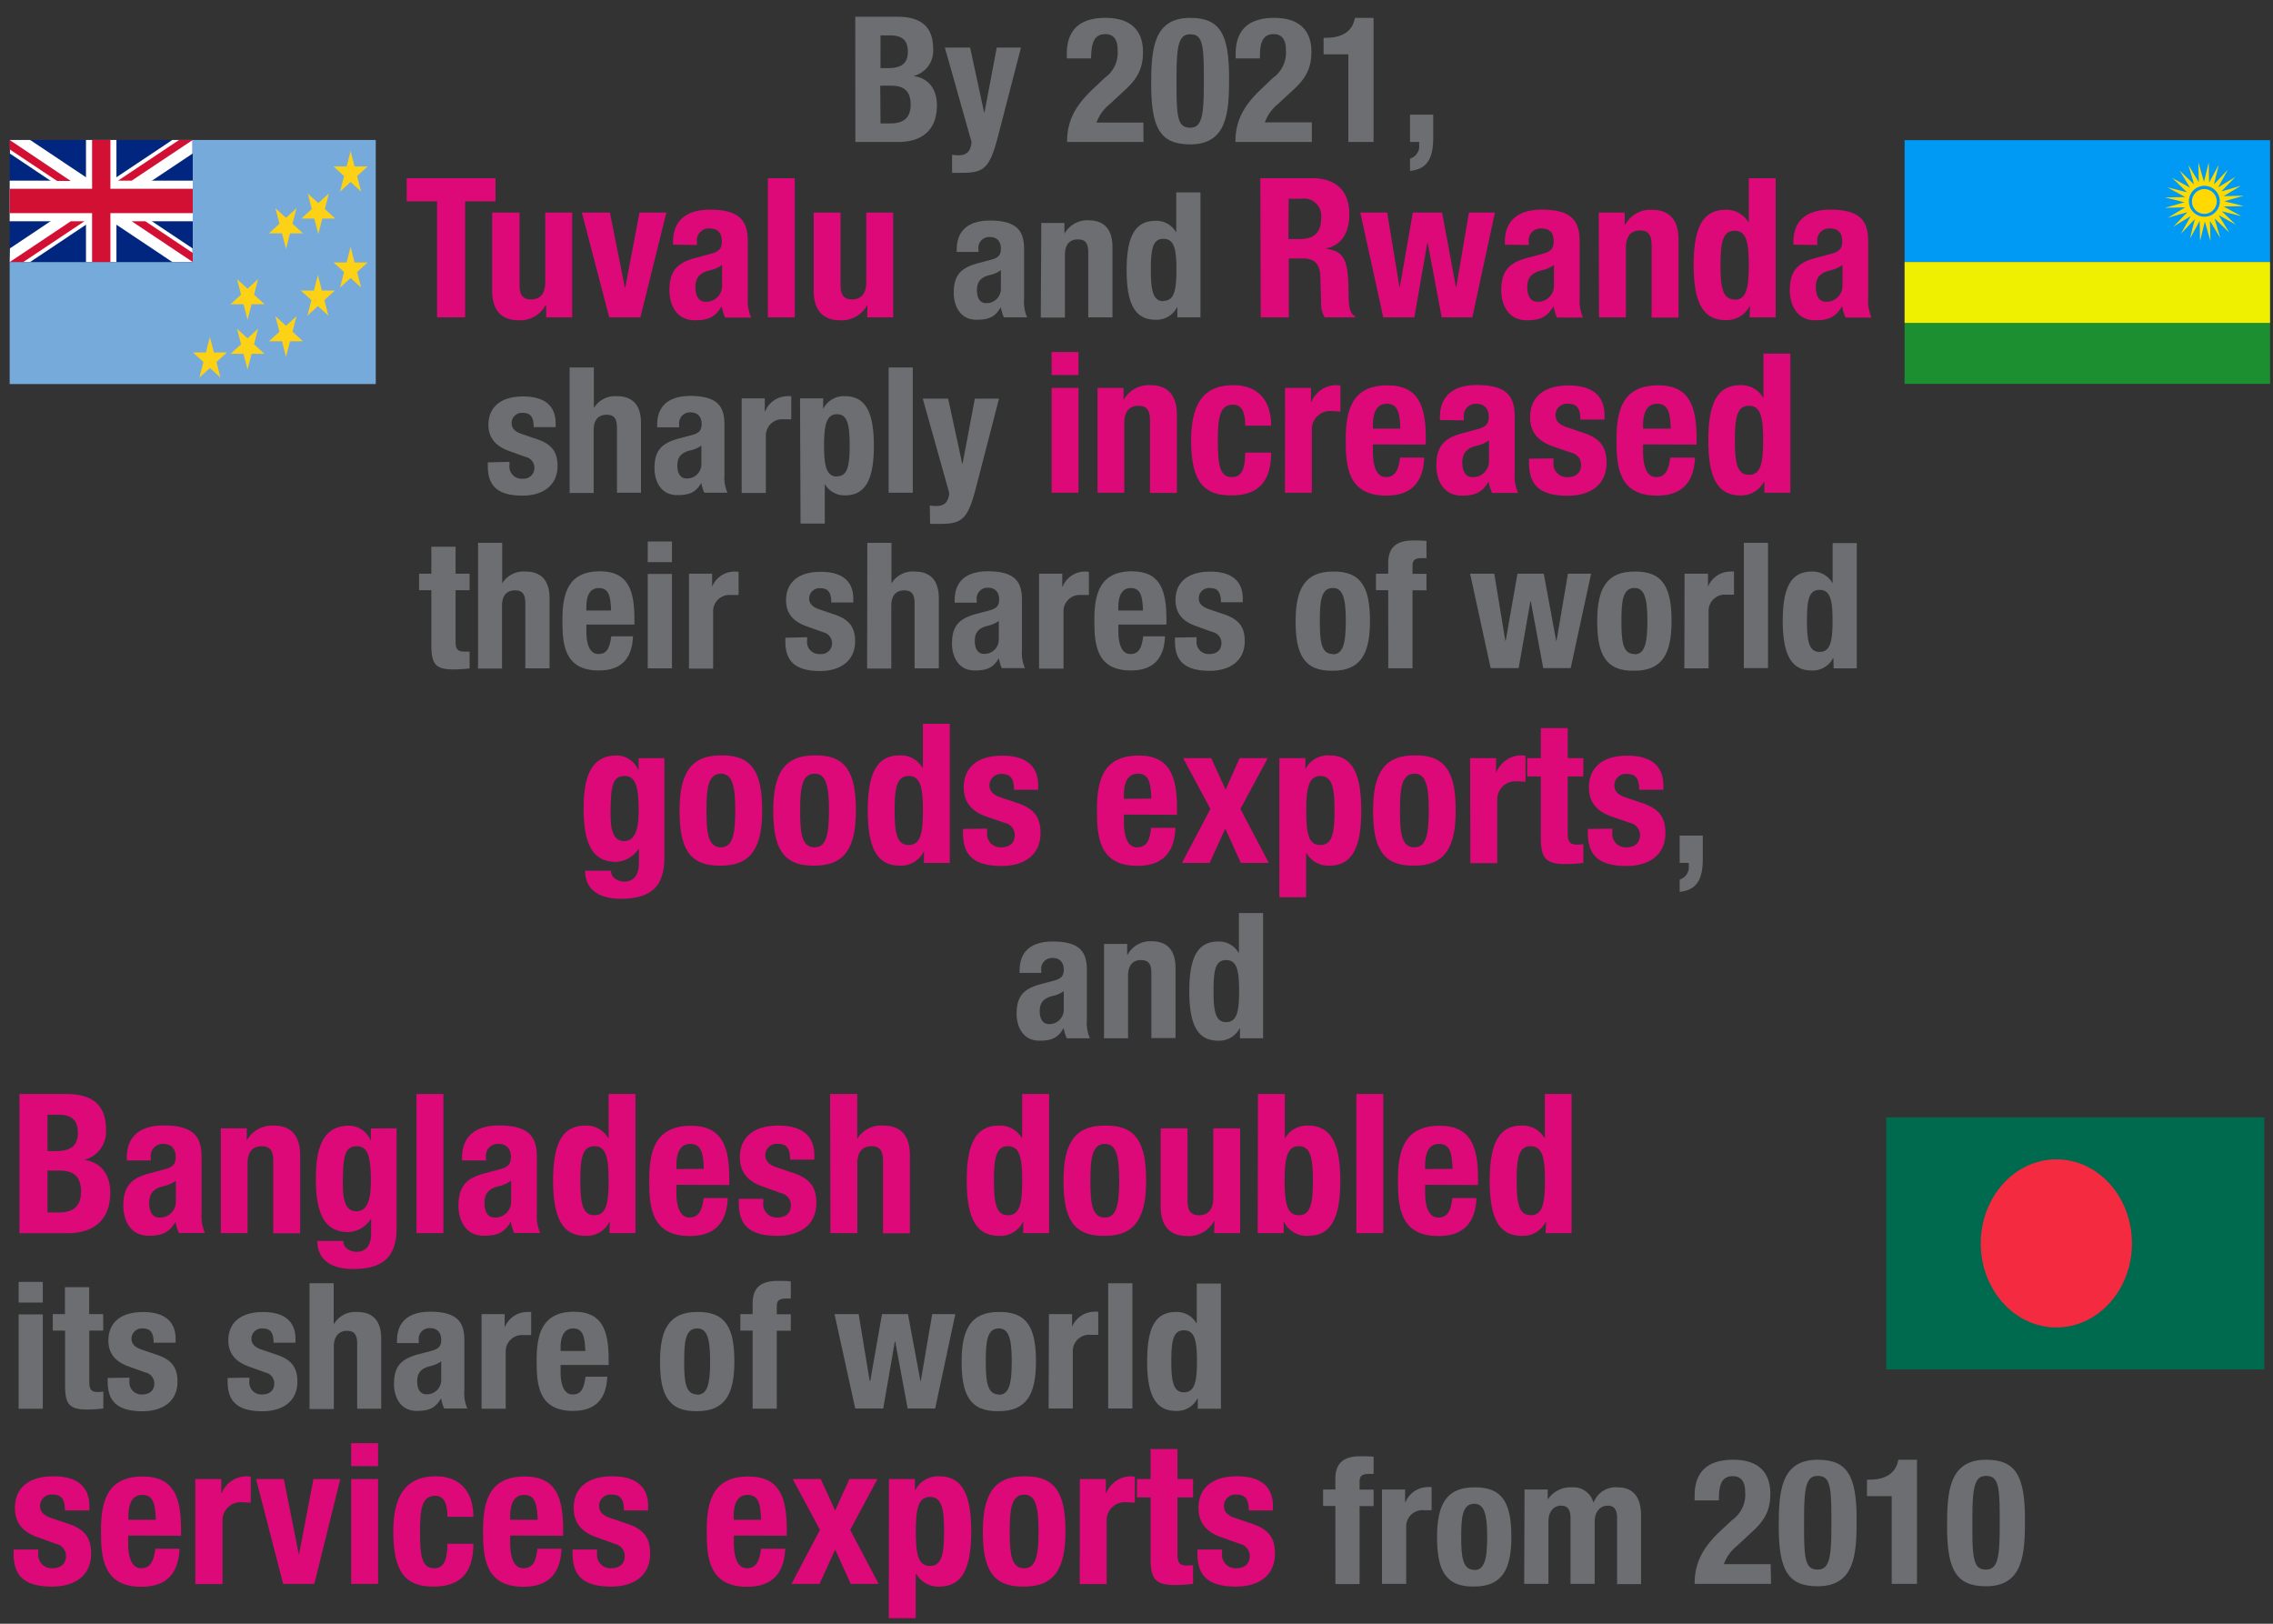 <?xml version="1.0" encoding="UTF-8"?> <svg xmlns="http://www.w3.org/2000/svg" id="Layer_1" data-name="Layer 1" viewBox="0 0 350 250"><rect x="0" y="0" width="350" height="250" fill="#333333" stroke="none"/><defs><style>.cls-1{fill:#6d6e71;}.cls-2{fill:#dd0979;}.cls-3{fill:#75aadb;}.cls-10,.cls-11,.cls-12,.cls-13,.cls-3,.cls-4,.cls-6,.cls-7,.cls-8,.cls-9{fill-rule:evenodd;}.cls-4{fill:#fcd116;}.cls-5{fill:#00267f;}.cls-6{fill:#fff;}.cls-7{fill:#d21034;}.cls-8{fill:#009af4;}.cls-9{fill:#1c8f31;}.cls-10{fill:#efef00;}.cls-11{fill:#ffda00;}.cls-12{fill:#0098f6;}.cls-13{fill:#ffd900;}.cls-14{fill:#006a4e;}.cls-15{fill:#f42a41;}</style></defs><path class="cls-1" d="M131.69,2.58h6.51c3.19,0,5.48,1.19,5.48,4.89a4,4,0,0,1-2.92,4.21v.05c2.14.3,3.51,1.92,3.51,4.49,0,3-1.48,5.64-6,5.64h-6.56Zm3.89,7.91h1.11c2.13,0,3.1-.73,3.1-2.53s-.89-2.51-2.8-2.51h-1.41Zm0,8.51h1.51c1.87,0,3.13-.68,3.13-2.92s-1.26-2.89-3-2.89h-1.68Z"></path><path class="cls-1" d="M146.6,23.83a6.35,6.35,0,0,0,1,.08c1.38,0,1.89-.76,2-2.05L145.49,7.33h3.89l2.16,10h.05l1.89-10h3.73L153.7,20.89c-1.3,5-2.13,5.72-5.59,5.72H146.6Z"></path><path class="cls-1" d="M176.08,21.86H164.31c0-3.4,1.38-5.75,4.21-8.37L170.09,12a4.77,4.77,0,0,0,2-4.37c0-1.59-.67-2.38-1.89-2.38C168.25,5.28,168.06,7,168,9h-3.73V8.28c0-3.54,1.86-5.53,5.94-5.53C174.08,2.75,176,4.66,176,8c0,2.48-.78,4.1-3,6.07l-2.16,2a6.42,6.42,0,0,0-2,2.8h7.21Z"></path><path class="cls-1" d="M183.26,2.75c4.62,0,6,2.51,6,9.28,0,5.32-.3,10.2-6,10.2-4.61,0-6-2.51-6-9.28C177.27,7.66,177.57,2.75,183.26,2.75Zm-2.1,11c0,4.8.43,5.91,2.1,5.91s2.11-1.51,2.11-6.43V11.19c0-4.8-.43-5.91-2.11-5.91s-2.1,1.51-2.1,6.43Z"></path><path class="cls-1" d="M202,21.86H190.23c0-3.4,1.38-5.75,4.21-8.37L196,12a4.77,4.77,0,0,0,2-4.37c0-1.59-.67-2.38-1.88-2.38C194.17,5.28,194,7,194,9h-3.73V8.28c0-3.54,1.86-5.53,5.94-5.53,3.83,0,5.72,1.91,5.72,5.21,0,2.48-.78,4.1-3,6.07l-2.16,2a6.42,6.42,0,0,0-2,2.8H202Z"></path><path class="cls-1" d="M207.62,21.86V8.36h-3.81V5.82h.35c2.54,0,4.11-1,4.48-3.07h2.86V21.86Z"></path><path class="cls-1" d="M220.69,17.65v3.51c0,2.86-.68,4.88-3.57,5.15V24.42a2,2,0,0,0,1.41-2.13v-.43h-1.41V17.65Z"></path><path class="cls-2" d="M76.3,27.44V31H71.62V48.86H67.3V31H62.62V27.44Z"></path><path class="cls-2" d="M84.1,47H84a4.43,4.43,0,0,1-4.11,2.31c-2.58,0-4.11-1.41-4.11-4.59v-12H80V43.85c0,1.62.54,2.25,1.77,2.25,1.41,0,2.19-.87,2.19-2.67V32.72h4.14V48.86h-4Z"></path><path class="cls-2" d="M98.47,32.72h4.14l-4,16.14h-4.8L89.59,32.72h4.32l2.31,11.55h.06Z"></path><path class="cls-2" d="M103.63,37.67v-.39c0-3.72,2.55-5,5.67-5,4.92,0,5.85,2,5.85,5v8.49a6.59,6.59,0,0,0,.51,3.12h-4a6.78,6.78,0,0,1-.51-1.68h-.06c-1,1.68-2.13,2.1-4.11,2.1-2.88,0-3.9-2.46-3.9-4.62,0-3,1.23-4.26,4.08-5l2.34-.63c1.23-.33,1.65-.81,1.65-1.89,0-1.23-.54-2-1.92-2a1.85,1.85,0,0,0-1.92,2.1v.45Zm7.56,3.12a5.12,5.12,0,0,1-1.77.81c-1.68.36-2.34,1.17-2.34,2.61,0,1.23.45,2.25,1.56,2.25A2.44,2.44,0,0,0,111.19,44Z"></path><path class="cls-2" d="M118.24,27.44h4.14V48.86h-4.14Z"></path><path class="cls-2" d="M133.57,47h-.06a4.43,4.43,0,0,1-4.11,2.31c-2.58,0-4.11-1.41-4.11-4.59v-12h4.14V43.85c0,1.62.54,2.25,1.77,2.25,1.41,0,2.19-.87,2.19-2.67V32.72h4.14V48.86h-4Z"></path><path class="cls-1" d="M147.32,38.79v-.35c0-3.35,2.3-4.48,5.1-4.48,4.43,0,5.27,1.83,5.27,4.45v7.64a5.92,5.92,0,0,0,.46,2.81h-3.57a6.4,6.4,0,0,1-.46-1.51h-.05c-.86,1.51-1.92,1.88-3.7,1.88-2.59,0-3.51-2.21-3.51-4.15,0-2.73,1.11-3.83,3.67-4.54l2.11-.56c1.11-.3,1.48-.73,1.48-1.7s-.48-1.79-1.72-1.79a1.66,1.66,0,0,0-1.73,1.89v.41Zm6.8,2.81a4.53,4.53,0,0,1-1.59.72c-1.51.33-2.1,1.06-2.1,2.35,0,1.11.4,2,1.4,2a2.2,2.2,0,0,0,2.29-2.24Z"></path><path class="cls-1" d="M160.34,34.33h3.56V36h0a4,4,0,0,1,3.7-2.08c2.32,0,3.7,1.27,3.7,4.13V48.86h-3.73v-10c0-1.46-.48-2-1.59-2-1.27,0-2,.78-2,2.4v9.64h-3.72Z"></path><path class="cls-1" d="M181.29,47.32h-.06a3.51,3.51,0,0,1-3.29,1.91c-3.05,0-4.46-2.24-4.46-7.63S174.89,34,177.94,34a3.48,3.48,0,0,1,3.13,1.72h.05v-6.1h3.73V48.86h-3.56Zm-2.14-1c1.65,0,2-1.62,2-4.77s-.32-4.78-2-4.78-1.94,1.62-1.94,4.78S177.53,46.37,179.15,46.37Z"></path><path class="cls-2" d="M194.07,27.44h8c3.54,0,5.7,1.86,5.7,5.52,0,2.85-1.14,4.77-3.57,5.28v.06c2.94.39,3.39,2,3.45,6.54,0,2.25.15,3.42,1,3.84v.18h-4.68a4.17,4.17,0,0,1-.54-2.25l-.12-4.11c-.06-1.68-.81-2.7-2.55-2.7h-2.31v9.06h-4.32Zm4.32,9.36h1.8c2.07,0,3.24-.9,3.24-3.21a2.66,2.66,0,0,0-3-3h-2Z"></path><path class="cls-2" d="M209.46,32.72h4.14l1.89,11.46h.06l2-11.46h4.5l2.13,11.46h.06l1.95-11.46h4l-3.48,16.14H222L219.84,37.4h-.06l-2,11.46H213Z"></path><path class="cls-2" d="M231.72,37.67v-.39c0-3.72,2.55-5,5.67-5,4.92,0,5.85,2,5.85,5v8.49a6.59,6.59,0,0,0,.51,3.12h-4a6.78,6.78,0,0,1-.51-1.68h-.06c-1,1.68-2.13,2.1-4.11,2.1-2.88,0-3.9-2.46-3.9-4.62,0-3,1.23-4.26,4.08-5l2.34-.63c1.23-.33,1.65-.81,1.65-1.89,0-1.23-.54-2-1.92-2a1.85,1.85,0,0,0-1.92,2.1v.45Zm7.56,3.12a5.12,5.12,0,0,1-1.77.81c-1.68.36-2.34,1.17-2.34,2.61,0,1.23.45,2.25,1.56,2.25A2.44,2.44,0,0,0,239.28,44Z"></path><path class="cls-2" d="M246.18,32.72h4v1.89h.06a4.43,4.43,0,0,1,4.11-2.31c2.58,0,4.11,1.41,4.11,4.59v12h-4.14V37.73c0-1.62-.54-2.25-1.77-2.25-1.41,0-2.19.87-2.19,2.67V48.86h-4.14Z"></path><path class="cls-2" d="M269.46,47.15h-.06a3.91,3.91,0,0,1-3.66,2.13c-3.39,0-4.95-2.49-4.95-8.49s1.56-8.49,4.95-8.49a3.87,3.87,0,0,1,3.48,1.92h.06V27.44h4.14V48.86h-4Zm-2.37-1c1.83,0,2.19-1.8,2.19-5.31s-.36-5.31-2.19-5.31-2.16,1.8-2.16,5.31S265.29,46.1,267.09,46.1Z"></path><path class="cls-2" d="M276.15,37.67v-.39c0-3.72,2.55-5,5.67-5,4.92,0,5.85,2,5.85,5v8.49a6.59,6.59,0,0,0,.51,3.12h-4a6.78,6.78,0,0,1-.51-1.68h-.06c-1,1.68-2.13,2.1-4.11,2.1-2.88,0-3.9-2.46-3.9-4.62,0-3,1.23-4.26,4.08-5l2.34-.63c1.23-.33,1.65-.81,1.65-1.89,0-1.23-.54-2-1.92-2a1.85,1.85,0,0,0-1.92,2.1v.45Zm7.56,3.12a5.12,5.12,0,0,1-1.77.81c-1.68.36-2.34,1.17-2.34,2.61,0,1.23.45,2.25,1.56,2.25A2.44,2.44,0,0,0,283.71,44Z"></path><path class="cls-1" d="M78.45,71.11v.48a1.87,1.87,0,0,0,2,2.11A1.66,1.66,0,0,0,82.29,72a1.72,1.72,0,0,0-1.35-1.65l-2.62-.94c-2-.73-3.11-2-3.11-4,0-2.4,1.52-4.37,5.35-4.37,3.37,0,5,1.51,5,4.13v.59H82.18c0-1.46-.43-2.19-1.65-2.19a1.58,1.58,0,0,0-1.75,1.57c0,.7.37,1.3,1.62,1.7l2.24.76c2.34.78,3.21,2,3.21,4.15,0,3-2.27,4.56-5.4,4.56-4.18,0-5.34-1.83-5.34-4.61v-.51Z"></path><path class="cls-1" d="M87.71,56.58h3.73v6.24h0A3.84,3.84,0,0,1,95,61c2.32,0,3.7,1.27,3.7,4.13V75.86H95v-10c0-1.46-.48-2-1.59-2-1.27,0-2,.78-2,2.4v9.64H87.71Z"></path><path class="cls-1" d="M101.19,65.79v-.35c0-3.35,2.29-4.48,5.1-4.48,4.43,0,5.26,1.83,5.26,4.45v7.64a5.92,5.92,0,0,0,.46,2.81h-3.56a6.4,6.4,0,0,1-.46-1.51h0c-.87,1.51-1.92,1.88-3.7,1.88-2.59,0-3.51-2.21-3.51-4.15,0-2.73,1.1-3.83,3.67-4.54l2.1-.56c1.11-.3,1.49-.73,1.49-1.7s-.49-1.79-1.73-1.79a1.67,1.67,0,0,0-1.73,1.89v.41ZM108,68.6a4.53,4.53,0,0,1-1.59.72c-1.51.33-2.11,1.06-2.11,2.35,0,1.11.41,2,1.41,2A2.2,2.2,0,0,0,108,71.46Z"></path><path class="cls-1" d="M114.2,61.33h3.56v2h.06A3.74,3.74,0,0,1,121.17,61a5.16,5.16,0,0,1,.67,0v3.56c-.38,0-.78,0-1.16,0a2.51,2.51,0,0,0-2.75,2.62v8.72H114.2Z"></path><path class="cls-1" d="M123.19,61.33h3.56v1.54h.06A3.51,3.51,0,0,1,130.1,61c3.05,0,4.46,2.24,4.46,7.64s-1.41,7.63-4.46,7.63A3.48,3.48,0,0,1,127,74.51h0v6.1h-3.73Zm5.7,12c1.62,0,1.94-1.62,1.94-4.77s-.32-4.78-1.94-4.78-2,1.62-2,4.78S127.24,73.37,128.89,73.37Z"></path><path class="cls-1" d="M136.83,56.58h3.72V75.86h-3.72Z"></path><path class="cls-1" d="M143.17,77.83a6.45,6.45,0,0,0,1,.08c1.38,0,1.89-.76,2-2l-4.08-14.53H146l2.16,10h.06l1.89-10h3.72l-3.51,13.56c-1.29,5-2.13,5.72-5.59,5.72h-1.51Z"></path><path class="cls-2" d="M161.93,54.2h4.14v3.54h-4.14Zm0,5.52h4.14V75.86h-4.14Z"></path><path class="cls-2" d="M169,59.72h4v1.89H173a4.43,4.43,0,0,1,4.11-2.31c2.58,0,4.11,1.41,4.11,4.59v12h-4.14V64.73c0-1.62-.54-2.25-1.77-2.25-1.41,0-2.19.87-2.19,2.67V75.86H169Z"></path><path class="cls-2" d="M191.75,65.54c0-1.56-.3-3.24-1.86-3.24-2,0-2.37,1.8-2.37,5.52,0,4,.36,5.64,2.22,5.64,1.38,0,2-1.17,2-3.78h4c0,4.23-1.77,6.6-6.15,6.6-4.14,0-6.18-2-6.18-8.49,0-6.63,2.73-8.49,6.54-8.49s5.79,2.43,5.79,6.24Z"></path><path class="cls-2" d="M197.87,59.72h4v2.16h.06a4.17,4.17,0,0,1,3.72-2.58,6.32,6.32,0,0,1,.75.06v4c-.42,0-.87-.06-1.29-.06A2.79,2.79,0,0,0,202,66.17v9.69h-4.14Z"></path><path class="cls-2" d="M211.4,68.42v1.29c0,1.89.51,3.75,2,3.75,1.38,0,1.95-1,2.19-3h3.72c-.15,3.75-1.95,5.85-5.85,5.85-6,0-6.24-4.62-6.24-8.64,0-4.32.84-8.34,6.42-8.34,4.83,0,5.91,3.24,5.91,8.19v.93ZM215.63,66c-.09-2.46-.39-3.84-2.1-3.84s-2.13,1.71-2.13,3.21V66Z"></path><path class="cls-2" d="M221.72,64.67v-.39c0-3.72,2.55-5,5.67-5,4.92,0,5.85,2,5.85,5v8.49a6.59,6.59,0,0,0,.51,3.12h-4a6.78,6.78,0,0,1-.51-1.68h-.06c-1,1.68-2.13,2.1-4.11,2.1-2.88,0-3.9-2.46-3.9-4.62,0-3,1.23-4.26,4.08-5l2.34-.63c1.23-.33,1.65-.81,1.65-1.89s-.54-2-1.92-2a1.85,1.85,0,0,0-1.92,2.1v.45Zm7.56,3.12a5.12,5.12,0,0,1-1.77.81c-1.68.36-2.34,1.17-2.34,2.61,0,1.23.45,2.25,1.56,2.25A2.44,2.44,0,0,0,229.28,71Z"></path><path class="cls-2" d="M239.21,70.58v.54a2.07,2.07,0,0,0,2.16,2.34c1.26,0,2.1-.63,2.1-1.92a1.9,1.9,0,0,0-1.5-1.83l-2.91-1c-2.28-.81-3.45-2.22-3.45-4.5,0-2.67,1.68-4.86,5.94-4.86,3.75,0,5.52,1.68,5.52,4.59v.66h-3.72c0-1.62-.48-2.43-1.83-2.43a1.76,1.76,0,0,0-2,1.74c0,.78.42,1.44,1.8,1.89l2.49.84c2.61.87,3.57,2.19,3.57,4.62,0,3.39-2.52,5.07-6,5.07-4.65,0-5.94-2-5.94-5.13v-.57Z"></path><path class="cls-2" d="M253,68.42v1.29c0,1.89.51,3.75,2,3.75,1.38,0,1.95-1,2.19-3H261c-.15,3.75-1.95,5.85-5.85,5.85-6,0-6.24-4.62-6.24-8.64,0-4.32.84-8.34,6.42-8.34,4.83,0,5.91,3.24,5.91,8.19v.93ZM257.27,66c-.09-2.46-.39-3.84-2.1-3.84S253,63.83,253,65.33V66Z"></path><path class="cls-2" d="M271.67,74.15h-.06A3.91,3.91,0,0,1,268,76.28c-3.39,0-4.95-2.49-4.95-8.49s1.56-8.49,4.95-8.49a3.87,3.87,0,0,1,3.48,1.92h.06V54.44h4.14V75.86h-4ZM269.3,73.1c1.83,0,2.19-1.8,2.19-5.31s-.36-5.31-2.19-5.31-2.16,1.8-2.16,5.31S267.5,73.1,269.3,73.1Z"></path><path class="cls-1" d="M66.42,84.18h3.73v4.15h2.16v2.54H70.15v7.86c0,1.13.24,1.59,1.32,1.59.3,0,.6,0,.84,0v2.59a23.8,23.8,0,0,1-2.43.16c-2.92,0-3.46-.89-3.46-3.83V90.87H64.53V88.33h1.89Z"></path><path class="cls-1" d="M73.61,83.58h3.72v6.24h0A3.85,3.85,0,0,1,80.92,88c2.32,0,3.7,1.27,3.7,4.13v10.77H80.89v-10c0-1.46-.48-2-1.59-2-1.27,0-2,.78-2,2.4v9.64H73.61Z"></path><path class="cls-1" d="M90.29,96.16v1.16c0,1.7.46,3.38,1.84,3.38s1.75-1,2-2.73h3.34c-.13,3.38-1.75,5.26-5.26,5.26-5.4,0-5.61-4.15-5.61-7.77,0-3.89.75-7.5,5.77-7.5,4.35,0,5.32,2.91,5.32,7.37v.83ZM94.1,94c-.08-2.21-.35-3.46-1.89-3.46S90.29,92,90.29,93.38V94Z"></path><path class="cls-1" d="M99.74,83.37h3.73v3.18H99.74Zm0,5h3.73v14.53H99.74Z"></path><path class="cls-1" d="M106.09,88.33h3.56v2h0A3.75,3.75,0,0,1,113.05,88a5.19,5.19,0,0,1,.68.05v3.56c-.38,0-.79,0-1.17,0a2.51,2.51,0,0,0-2.75,2.62v8.72h-3.72Z"></path><path class="cls-1" d="M124.28,98.11v.48a1.87,1.87,0,0,0,2,2.11A1.66,1.66,0,0,0,128.12,99a1.72,1.72,0,0,0-1.35-1.65l-2.62-.94c-2.05-.73-3.11-2-3.11-4,0-2.4,1.52-4.37,5.35-4.37,3.37,0,5,1.51,5,4.13v.59H128c0-1.46-.43-2.19-1.65-2.19a1.58,1.58,0,0,0-1.75,1.57c0,.7.38,1.3,1.62,1.7l2.24.76c2.35.78,3.21,2,3.21,4.15,0,3-2.27,4.56-5.4,4.56-4.18,0-5.34-1.83-5.34-4.61v-.51Z"></path><path class="cls-1" d="M133.55,83.58h3.72v6.24h0A3.84,3.84,0,0,1,140.86,88c2.32,0,3.7,1.27,3.7,4.13v10.77h-3.73v-10c0-1.46-.48-2-1.59-2-1.27,0-2,.78-2,2.4v9.64h-3.72Z"></path><path class="cls-1" d="M147,92.79v-.35c0-3.35,2.29-4.48,5.1-4.48,4.43,0,5.26,1.83,5.26,4.45v7.64a5.92,5.92,0,0,0,.46,2.81h-3.56a6.4,6.4,0,0,1-.46-1.51h0c-.87,1.51-1.92,1.88-3.7,1.88-2.59,0-3.51-2.21-3.51-4.15,0-2.73,1.11-3.83,3.67-4.54l2.11-.56c1.1-.3,1.48-.73,1.48-1.7s-.49-1.79-1.73-1.79a1.66,1.66,0,0,0-1.72,1.89v.41Zm6.8,2.81a4.53,4.53,0,0,1-1.59.72c-1.51.33-2.11,1.06-2.11,2.35,0,1.11.41,2,1.41,2a2.2,2.2,0,0,0,2.29-2.24Z"></path><path class="cls-1" d="M160,88.33h3.57v2h.05A3.74,3.74,0,0,1,167,88a5,5,0,0,1,.67.05v3.56c-.38,0-.78,0-1.16,0a2.51,2.51,0,0,0-2.75,2.62v8.72H160Z"></path><path class="cls-1" d="M172.21,96.16v1.16c0,1.7.46,3.38,1.83,3.38s1.76-1,2-2.73h3.35c-.13,3.38-1.75,5.26-5.26,5.26-5.4,0-5.62-4.15-5.62-7.77,0-3.89.76-7.5,5.78-7.5,4.35,0,5.32,2.91,5.32,7.37v.83ZM176,94c-.08-2.21-.35-3.46-1.89-3.46s-1.91,1.54-1.91,2.89V94Z"></path><path class="cls-1" d="M184.25,98.11v.48a1.86,1.86,0,0,0,1.94,2.11c1.14,0,1.89-.57,1.89-1.73a1.72,1.72,0,0,0-1.35-1.65l-2.61-.94c-2.06-.73-3.11-2-3.11-4,0-2.4,1.51-4.37,5.35-4.37,3.37,0,5,1.51,5,4.13v.59H188c0-1.46-.44-2.19-1.65-2.19a1.59,1.59,0,0,0-1.76,1.57c0,.7.38,1.3,1.62,1.7l2.24.76c2.35.78,3.22,2,3.22,4.15,0,3-2.27,4.56-5.4,4.56-4.19,0-5.35-1.83-5.35-4.61v-.51Z"></path><path class="cls-1" d="M205.23,88c4.48-.08,5.72,2.59,5.72,7.64s-1.46,7.63-5.72,7.63c-4.48.09-5.73-2.59-5.73-7.63S201,88,205.23,88Zm0,12.74c1.51,0,2-1.49,2-5.1s-.48-5.11-2-5.11c-1.84,0-2,2.14-2,5.11S203.39,100.7,205.23,100.7Z"></path><path class="cls-1" d="M213.76,90.87h-1.89V88.33h1.89V86.69c0-2.62,1.49-3.48,3.89-3.48.67,0,1.32,0,2,.08v2.64c-.24,0-.48,0-.72,0-1.06,0-1.43.32-1.43,1.16v1.26h2.15v2.54h-2.15v12h-3.73Z"></path><path class="cls-1" d="M226.37,88.33h3.72l1.7,10.32h.06l1.81-10.32h4.05l1.91,10.32h.06l1.75-10.32H245l-3.14,14.53h-4.23l-1.92-10.31h-.05l-1.81,10.31h-4.32Z"></path><path class="cls-1" d="M251.67,88c4.48-.08,5.72,2.59,5.72,7.64s-1.46,7.63-5.72,7.63c-4.48.09-5.73-2.59-5.73-7.63S247.4,88,251.67,88Zm0,12.74c1.51,0,2-1.49,2-5.1s-.48-5.11-2-5.11c-1.84,0-2,2.14-2,5.11S249.83,100.7,251.67,100.7Z"></path><path class="cls-1" d="M259.39,88.33H263v2H263A3.74,3.74,0,0,1,266.35,88,5.19,5.19,0,0,1,267,88v3.56c-.38,0-.78,0-1.16,0a2.51,2.51,0,0,0-2.75,2.62v8.72h-3.73Z"></path><path class="cls-1" d="M268.52,83.58h3.72v19.28h-3.72Z"></path><path class="cls-1" d="M282.31,101.32h-.05a3.52,3.52,0,0,1-3.3,1.91c-3,0-4.45-2.24-4.45-7.63S275.91,88,279,88a3.47,3.47,0,0,1,3.13,1.72h.06v-6.1h3.72v19.28h-3.56Zm-2.13-.95c1.65,0,2-1.62,2-4.77s-.32-4.78-2-4.78-1.94,1.62-1.94,4.78S278.56,100.37,280.18,100.37Z"></path><path class="cls-2" d="M102.3,116.72v15.33c0,4.26-1.89,6.33-6.72,6.33-3.51,0-5.49-1.56-5.49-4.32h4a1.44,1.44,0,0,0,.63,1.23,2.44,2.44,0,0,0,1.38.45c1.68,0,2.28-1.26,2.28-2.91V130.7h-.06a4.36,4.36,0,0,1-3.45,2c-3.3,0-5-2.25-5-8.16,0-3.78.57-8.22,5.07-8.22a3.6,3.6,0,0,1,3.33,2.22h.06v-1.8ZM96.09,129.5c1.74,0,2.25-1.89,2.25-4.62,0-3.93-.51-5.4-2.16-5.4-1.83,0-2.16,1.47-2.16,5.82C94,127.52,94.35,129.5,96.09,129.5Z"></path><path class="cls-2" d="M111,116.3c5-.09,6.36,2.88,6.36,8.49s-1.62,8.49-6.36,8.49c-5,.09-6.36-2.88-6.36-8.49S106.29,116.3,111,116.3Zm0,14.16c1.68,0,2.22-1.65,2.22-5.67s-.54-5.67-2.22-5.67c-2,0-2.22,2.37-2.22,5.67S109,130.46,111,130.46Z"></path><path class="cls-2" d="M125.43,116.3c5-.09,6.36,2.88,6.36,8.49s-1.62,8.49-6.36,8.49c-5,.09-6.36-2.88-6.36-8.49S120.69,116.3,125.43,116.3Zm0,14.16c1.68,0,2.22-1.65,2.22-5.67s-.54-5.67-2.22-5.67c-2,0-2.22,2.37-2.22,5.67S123.39,130.46,125.43,130.46Z"></path><path class="cls-2" d="M142.29,131.15h-.06a3.91,3.91,0,0,1-3.66,2.13c-3.39,0-4.95-2.49-4.95-8.49s1.56-8.49,4.95-8.49a3.87,3.87,0,0,1,3.48,1.92h.06v-6.78h4.14v21.42h-4Zm-2.37-1.05c1.83,0,2.19-1.8,2.19-5.31s-.36-5.31-2.19-5.31-2.16,1.8-2.16,5.31S138.12,130.1,139.92,130.1Z"></path><path class="cls-2" d="M152,127.58v.54a2.07,2.07,0,0,0,2.16,2.34c1.26,0,2.1-.63,2.1-1.92a1.9,1.9,0,0,0-1.5-1.83l-2.91-1c-2.28-.81-3.45-2.22-3.45-4.5,0-2.67,1.68-4.86,5.94-4.86,3.75,0,5.52,1.68,5.52,4.59v.66h-3.72c0-1.62-.48-2.43-1.83-2.43a1.76,1.76,0,0,0-1.95,1.74c0,.78.42,1.44,1.8,1.89l2.49.84c2.61.87,3.57,2.19,3.57,4.62,0,3.39-2.52,5.07-6,5.07-4.65,0-5.94-2-5.94-5.13v-.57Z"></path><path class="cls-2" d="M173.06,125.42v1.29c0,1.89.51,3.75,2,3.75s2-1.05,2.19-3H181c-.14,3.75-1.94,5.85-5.85,5.85-6,0-6.24-4.62-6.24-8.64,0-4.32.85-8.34,6.42-8.34,4.83,0,5.91,3.24,5.91,8.19v.93Zm4.23-2.46c-.08-2.46-.38-3.84-2.1-3.84s-2.13,1.71-2.13,3.21V123Z"></path><path class="cls-2" d="M190.88,116.72h4.33L191,124.55l4.38,8.31h-4.31l-2.4-5.28-2.4,5.28H182l4.38-8.31-4.2-7.83h4.32l2.22,4.86Z"></path><path class="cls-2" d="M197,116.72h4v1.71H201a3.91,3.91,0,0,1,3.66-2.13c3.39,0,4.95,2.49,4.95,8.49s-1.56,8.49-4.95,8.49a3.87,3.87,0,0,1-3.48-1.92h-.06v6.78H197Zm6.33,13.38c1.8,0,2.16-1.8,2.16-5.31s-.36-5.31-2.16-5.31-2.19,1.8-2.19,5.31S201.47,130.1,203.3,130.1Z"></path><path class="cls-2" d="M217.79,116.3c5-.09,6.36,2.88,6.36,8.49s-1.62,8.49-6.36,8.49c-5,.09-6.36-2.88-6.36-8.49S213.05,116.3,217.79,116.3Zm0,14.16c1.68,0,2.22-1.65,2.22-5.67s-.54-5.67-2.22-5.67c-2,0-2.22,2.37-2.22,5.67S215.75,130.46,217.79,130.46Z"></path><path class="cls-2" d="M226.37,116.72h4v2.16h.06a4.17,4.17,0,0,1,3.72-2.58,6.32,6.32,0,0,1,.75.06v4c-.42,0-.87-.06-1.29-.06a2.79,2.79,0,0,0-3.06,2.91v9.69h-4.14Z"></path><path class="cls-2" d="M237.26,112.1h4.14v4.62h2.4v2.82h-2.4v8.73c0,1.26.27,1.77,1.47,1.77a8.55,8.55,0,0,0,.93-.06v2.88a26,26,0,0,1-2.7.18c-3.24,0-3.84-1-3.84-4.26v-9.24h-2.1v-2.82h2.1Z"></path><path class="cls-2" d="M248.27,127.58v.54a2.07,2.07,0,0,0,2.16,2.34c1.26,0,2.1-.63,2.1-1.92a1.9,1.9,0,0,0-1.5-1.83l-2.91-1c-2.28-.81-3.45-2.22-3.45-4.5,0-2.67,1.68-4.86,5.94-4.86,3.75,0,5.52,1.68,5.52,4.59v.66h-3.72c0-1.62-.48-2.43-1.83-2.43a1.76,1.76,0,0,0-2,1.74c0,.78.42,1.44,1.8,1.89l2.49.84c2.61.87,3.57,2.19,3.57,4.62,0,3.39-2.52,5.07-6,5.07-4.65,0-5.94-2-5.94-5.13v-.57Z"></path><path class="cls-1" d="M262.2,128.65v3.51c0,2.86-.67,4.88-3.56,5.15v-1.89a2,2,0,0,0,1.4-2.13v-.43h-1.4v-4.21Z"></path><path class="cls-1" d="M157,149.79v-.35c0-3.35,2.29-4.48,5.1-4.48,4.43,0,5.26,1.83,5.26,4.45v7.64a5.92,5.92,0,0,0,.46,2.81h-3.56a5.92,5.92,0,0,1-.46-1.52h-.06c-.86,1.52-1.91,1.89-3.69,1.89-2.59,0-3.51-2.21-3.51-4.15,0-2.73,1.1-3.83,3.67-4.54l2.1-.56c1.11-.3,1.49-.73,1.49-1.7s-.49-1.79-1.73-1.79a1.67,1.67,0,0,0-1.73,1.89v.41Zm6.8,2.81a4.53,4.53,0,0,1-1.59.72c-1.52.33-2.11,1.06-2.11,2.35,0,1.11.41,2,1.4,2a2.2,2.2,0,0,0,2.3-2.24Z"></path><path class="cls-1" d="M170,145.33h3.56V147h.06a4,4,0,0,1,3.7-2.08c2.32,0,3.69,1.27,3.69,4.13v10.77h-3.72v-10c0-1.46-.49-2-1.59-2-1.27,0-2,.78-2,2.4v9.64H170Z"></path><path class="cls-1" d="M190.93,158.32h-.05a3.52,3.52,0,0,1-3.3,1.91c-3.05,0-4.45-2.24-4.45-7.63s1.4-7.64,4.45-7.64a3.47,3.47,0,0,1,3.13,1.72h.06v-6.1h3.72v19.28h-3.56Zm-2.13-.95c1.65,0,2-1.62,2-4.77s-.32-4.78-2-4.78-1.94,1.62-1.94,4.78S187.18,157.37,188.8,157.37Z"></path><path class="cls-2" d="M3,168.44h7.23c3.54,0,6.09,1.32,6.09,5.43a4.47,4.47,0,0,1-3.24,4.68v.06c2.37.33,3.9,2.13,3.9,5,0,3.36-1.65,6.27-6.69,6.27H3Zm4.32,8.79H8.54c2.37,0,3.45-.81,3.45-2.82s-1-2.79-3.12-2.79H7.31Zm0,9.45H9c2.07,0,3.48-.75,3.48-3.24s-1.41-3.21-3.3-3.21H7.31Z"></path><path class="cls-2" d="M19.52,178.67v-.39c0-3.72,2.55-5,5.67-5,4.92,0,5.85,2,5.85,4.95v8.49a6.59,6.59,0,0,0,.51,3.12h-4a6.78,6.78,0,0,1-.51-1.68H27c-1,1.68-2.13,2.1-4.11,2.1-2.88,0-3.9-2.46-3.9-4.62,0-3,1.23-4.26,4.08-5l2.34-.63c1.23-.33,1.65-.81,1.65-1.89s-.54-2-1.92-2a1.85,1.85,0,0,0-1.92,2.1v.45Zm7.56,3.12a5.12,5.12,0,0,1-1.77.81c-1.68.36-2.34,1.17-2.34,2.61,0,1.23.45,2.25,1.56,2.25A2.44,2.44,0,0,0,27.08,185Z"></path><path class="cls-2" d="M34,173.72h4v1.89H38a4.43,4.43,0,0,1,4.11-2.31c2.58,0,4.11,1.41,4.11,4.59v12H42.08V178.73c0-1.62-.54-2.25-1.77-2.25-1.41,0-2.19.87-2.19,2.67v10.71H34Z"></path><path class="cls-2" d="M61.07,173.72v15.33c0,4.26-1.89,6.33-6.72,6.33-3.51,0-5.49-1.56-5.49-4.32h4a1.44,1.44,0,0,0,.63,1.23,2.44,2.44,0,0,0,1.38.45c1.68,0,2.28-1.26,2.28-2.91V187.7h-.06a4.36,4.36,0,0,1-3.45,2c-3.3,0-5-2.25-5-8.16,0-3.78.57-8.22,5.07-8.22a3.6,3.6,0,0,1,3.33,2.22h.06v-1.8ZM54.86,186.5c1.74,0,2.25-1.89,2.25-4.62,0-3.93-.51-5.4-2.16-5.4-1.83,0-2.16,1.47-2.16,5.82C52.79,184.52,53.12,186.5,54.86,186.5Z"></path><path class="cls-2" d="M64.13,168.44h4.14v21.42H64.13Z"></path><path class="cls-2" d="M71.15,178.67v-.39c0-3.72,2.55-5,5.67-5,4.92,0,5.85,2,5.85,4.95v8.49a6.59,6.59,0,0,0,.51,3.12h-4a6.78,6.78,0,0,1-.51-1.68h-.06c-1,1.68-2.13,2.1-4.11,2.1-2.88,0-3.9-2.46-3.9-4.62,0-3,1.23-4.26,4.08-5l2.34-.63c1.23-.33,1.65-.81,1.65-1.89s-.54-2-1.92-2a1.85,1.85,0,0,0-1.92,2.1v.45Zm7.56,3.12a5.12,5.12,0,0,1-1.77.81c-1.68.36-2.34,1.17-2.34,2.61,0,1.23.45,2.25,1.56,2.25A2.44,2.44,0,0,0,78.71,185Z"></path><path class="cls-2" d="M93.89,188.15h-.06a3.91,3.91,0,0,1-3.66,2.13c-3.39,0-5-2.49-5-8.49s1.56-8.49,5-8.49a3.87,3.87,0,0,1,3.48,1.92h.06v-6.78h4.14v21.42h-4Zm-2.37-1.05c1.83,0,2.19-1.8,2.19-5.31s-.36-5.31-2.19-5.31-2.16,1.8-2.16,5.31S89.72,187.1,91.52,187.1Z"></path><path class="cls-2" d="M104.15,182.42v1.29c0,1.89.51,3.75,2,3.75,1.38,0,2-1.05,2.19-3h3.72c-.15,3.75-1.95,5.85-5.85,5.85-6,0-6.24-4.62-6.24-8.64,0-4.32.84-8.34,6.42-8.34,4.83,0,5.91,3.24,5.91,8.19v.93Zm4.23-2.46c-.09-2.46-.39-3.84-2.1-3.84s-2.13,1.71-2.13,3.21V180Z"></path><path class="cls-2" d="M117.53,184.58v.54a2.07,2.07,0,0,0,2.16,2.34c1.26,0,2.1-.63,2.1-1.92a1.9,1.9,0,0,0-1.5-1.83l-2.91-1.05c-2.28-.81-3.45-2.22-3.45-4.5,0-2.67,1.68-4.86,5.94-4.86,3.75,0,5.52,1.68,5.52,4.59v.66h-3.72c0-1.62-.48-2.43-1.83-2.43a1.76,1.76,0,0,0-2,1.74c0,.78.42,1.44,1.8,1.89l2.49.84c2.61.87,3.57,2.19,3.57,4.62,0,3.39-2.52,5.07-6,5.07-4.65,0-5.94-2-5.94-5.13v-.57Z"></path><path class="cls-2" d="M127.82,168.44H132v6.93H132A4.25,4.25,0,0,1,136,173.3c2.58,0,4.11,1.41,4.11,4.59v12h-4.14V178.73c0-1.62-.54-2.25-1.77-2.25-1.41,0-2.19.87-2.19,2.67v10.71h-4.14Z"></path><path class="cls-2" d="M157.58,188.15h-.06a3.91,3.91,0,0,1-3.66,2.13c-3.39,0-5-2.49-5-8.49s1.56-8.49,5-8.49a3.87,3.87,0,0,1,3.48,1.92h.06v-6.78h4.14v21.42h-4Zm-2.37-1.05c1.83,0,2.19-1.8,2.19-5.31s-.36-5.31-2.19-5.31-2.16,1.8-2.16,5.31S153.41,187.1,155.21,187.1Z"></path><path class="cls-2" d="M170.12,173.3c5-.09,6.36,2.88,6.36,8.49s-1.62,8.49-6.36,8.49c-5,.09-6.36-2.88-6.36-8.49S165.38,173.3,170.12,173.3Zm0,14.16c1.68,0,2.22-1.65,2.22-5.67s-.54-5.67-2.22-5.67c-2,0-2.22,2.37-2.22,5.67S168.08,187.46,170.12,187.46Z"></path><path class="cls-2" d="M187,188h-.06a4.43,4.43,0,0,1-4.11,2.31c-2.58,0-4.11-1.41-4.11-4.59v-12h4.14v11.13c0,1.62.54,2.25,1.77,2.25,1.41,0,2.19-.87,2.19-2.67V173.72h4.14v16.14h-4Z"></path><path class="cls-2" d="M193.7,168.44h4.14v6.78h.06a3.87,3.87,0,0,1,3.48-1.92c3.39,0,5,2.49,5,8.49s-1.56,8.49-5,8.49a3.91,3.91,0,0,1-3.66-2.13h-.06v1.71h-4ZM200,187.1c1.8,0,2.16-1.8,2.16-5.31s-.36-5.31-2.16-5.31-2.19,1.8-2.19,5.31S198.2,187.1,200,187.1Z"></path><path class="cls-2" d="M208.85,168.44H213v21.42h-4.14Z"></path><path class="cls-2" d="M219.44,182.42v1.29c0,1.89.51,3.75,2,3.75s2-1.05,2.19-3h3.72c-.15,3.75-1.95,5.85-5.85,5.85-6,0-6.24-4.62-6.24-8.64,0-4.32.84-8.34,6.42-8.34,4.83,0,5.91,3.24,5.91,8.19v.93Zm4.23-2.46c-.09-2.46-.39-3.84-2.1-3.84s-2.13,1.71-2.13,3.21V180Z"></path><path class="cls-2" d="M238.07,188.15H238a3.91,3.91,0,0,1-3.66,2.13c-3.39,0-4.95-2.49-4.95-8.49s1.56-8.49,4.95-8.49a3.87,3.87,0,0,1,3.48,1.92h.06v-6.78H242v21.42h-4Zm-2.37-1.05c1.83,0,2.19-1.8,2.19-5.31s-.36-5.31-2.19-5.31-2.16,1.8-2.16,5.31S233.9,187.1,235.7,187.1Z"></path><path class="cls-1" d="M2.87,197.37H6.59v3.18H2.87Zm0,5H6.59v14.53H2.87Z"></path><path class="cls-1" d="M10,198.18h3.73v4.15h2.16v2.54H13.75v7.86c0,1.13.24,1.59,1.32,1.59a7.05,7.05,0,0,0,.84-.06v2.6a23.8,23.8,0,0,1-2.43.16c-2.92,0-3.46-.89-3.46-3.83v-8.32H8.13v-2.54H10Z"></path><path class="cls-1" d="M19.93,212.11v.48a1.87,1.87,0,0,0,1.94,2.11c1.14,0,1.89-.57,1.89-1.73a1.71,1.71,0,0,0-1.35-1.65l-2.61-.94c-2.06-.73-3.11-2-3.11-4,0-2.4,1.51-4.37,5.35-4.37,3.37,0,5,1.51,5,4.13v.59H23.66c0-1.46-.44-2.19-1.65-2.19a1.59,1.59,0,0,0-1.76,1.57c0,.7.38,1.29,1.62,1.7l2.24.76c2.35.78,3.22,2,3.22,4.15,0,3.05-2.27,4.56-5.4,4.56-4.19,0-5.35-1.83-5.35-4.61v-.51Z"></path><path class="cls-1" d="M38.4,212.11v.48a1.86,1.86,0,0,0,1.94,2.11c1.14,0,1.89-.57,1.89-1.73a1.71,1.71,0,0,0-1.35-1.65l-2.62-.94c-2-.73-3.1-2-3.1-4,0-2.4,1.51-4.37,5.34-4.37,3.38,0,5,1.51,5,4.13v.59H42.12c0-1.46-.43-2.19-1.64-2.19a1.59,1.59,0,0,0-1.76,1.57c0,.7.38,1.29,1.62,1.7l2.24.76c2.35.78,3.21,2,3.21,4.15,0,3.05-2.26,4.56-5.39,4.56-4.19,0-5.35-1.83-5.35-4.61v-.51Z"></path><path class="cls-1" d="M47.66,197.58h3.72v6.24h.06A3.82,3.82,0,0,1,55,202c2.33,0,3.7,1.26,3.7,4.13v10.77H55v-10c0-1.46-.49-2-1.6-2s-2,.78-2,2.4v9.64H47.66Z"></path><path class="cls-1" d="M61.13,206.79v-.35c0-3.35,2.3-4.48,5.1-4.48,4.43,0,5.27,1.83,5.27,4.45v7.64a5.92,5.92,0,0,0,.46,2.81H68.39a5.89,5.89,0,0,1-.45-1.52h-.06c-.86,1.52-1.92,1.89-3.7,1.89-2.59,0-3.51-2.21-3.51-4.15,0-2.73,1.11-3.84,3.67-4.54l2.11-.56c1.11-.3,1.49-.73,1.49-1.7s-.49-1.79-1.73-1.79a1.66,1.66,0,0,0-1.73,1.89v.41Zm6.81,2.81a4.65,4.65,0,0,1-1.6.72c-1.51.33-2.1,1.06-2.1,2.35,0,1.11.4,2,1.4,2a2.2,2.2,0,0,0,2.3-2.24Z"></path><path class="cls-1" d="M74.15,202.33h3.56v1.95h.05A3.75,3.75,0,0,1,81.11,202a5.19,5.19,0,0,1,.68,0v3.56c-.38,0-.79,0-1.17,0a2.51,2.51,0,0,0-2.75,2.62v8.72H74.15Z"></path><path class="cls-1" d="M86.32,210.16v1.16c0,1.7.46,3.38,1.84,3.38s1.75-.95,2-2.73h3.35c-.14,3.37-1.76,5.26-5.27,5.26-5.4,0-5.61-4.15-5.61-7.77,0-3.89.75-7.5,5.77-7.5,4.35,0,5.32,2.91,5.32,7.37v.83ZM90.13,208c-.08-2.21-.35-3.46-1.89-3.46s-1.92,1.54-1.92,2.89V208Z"></path><path class="cls-1" d="M107.35,202c4.49-.08,5.73,2.59,5.73,7.64s-1.46,7.63-5.73,7.63c-4.48.09-5.72-2.59-5.72-7.63S103.09,202,107.35,202Zm0,12.74c1.52,0,2-1.49,2-5.1s-.48-5.11-2-5.11c-1.83,0-2,2.14-2,5.11S105.52,214.7,107.35,214.7Z"></path><path class="cls-1" d="M115.89,204.87H114v-2.54h1.89v-1.64c0-2.62,1.48-3.48,3.88-3.48.68,0,1.33,0,2,.08v2.64c-.24,0-.48,0-.73,0-1.05,0-1.43.32-1.43,1.16v1.26h2.16v2.54h-2.16v12h-3.72Z"></path><path class="cls-1" d="M128.5,202.33h3.72l1.7,10.32H134l1.81-10.32h4l1.92,10.32h.05l1.76-10.32h3.56L144,216.86h-4.24l-1.91-10.32h-.06L136,216.86h-4.31Z"></path><path class="cls-1" d="M153.79,202c4.48-.08,5.73,2.59,5.73,7.64s-1.46,7.63-5.73,7.63c-4.48.09-5.72-2.59-5.72-7.63S149.53,202,153.79,202Zm0,12.74c1.52,0,2-1.49,2-5.1s-.48-5.11-2-5.11c-1.83,0-2,2.14-2,5.11S152,214.7,153.79,214.7Z"></path><path class="cls-1" d="M161.52,202.33h3.56v1.95h0a3.75,3.75,0,0,1,3.35-2.32,5.19,5.19,0,0,1,.68,0v3.56c-.38,0-.79,0-1.16,0a2.51,2.51,0,0,0-2.76,2.62v8.72h-3.72Z"></path><path class="cls-1" d="M170.64,197.58h3.73v19.28h-3.73Z"></path><path class="cls-1" d="M184.44,215.32h-.06a3.5,3.5,0,0,1-3.29,1.91c-3.05,0-4.45-2.24-4.45-7.63S178,202,181.09,202a3.47,3.47,0,0,1,3.13,1.72h.06v-6.1H188v19.28h-3.56Zm-2.13-.95c1.64,0,2-1.62,2-4.77s-.33-4.78-2-4.78-1.95,1.62-1.95,4.78S180.69,214.37,182.31,214.37Z"></path><path class="cls-2" d="M5.9,238.58v.54a2.07,2.07,0,0,0,2.16,2.34c1.26,0,2.1-.63,2.1-1.92a1.9,1.9,0,0,0-1.5-1.83l-2.91-1.05c-2.28-.81-3.45-2.22-3.45-4.5,0-2.67,1.68-4.86,5.94-4.86,3.75,0,5.52,1.68,5.52,4.59v.66H10c0-1.62-.48-2.43-1.83-2.43a1.76,1.76,0,0,0-2,1.74c0,.78.42,1.44,1.8,1.89l2.49.84c2.61.87,3.57,2.19,3.57,4.62,0,3.39-2.52,5.07-6,5.07-4.65,0-5.94-2-5.94-5.13v-.57Z"></path><path class="cls-2" d="M19.73,236.42v1.29c0,1.89.51,3.75,2,3.75,1.38,0,1.95-1.05,2.19-3h3.72c-.15,3.75-1.95,5.85-5.85,5.85-6,0-6.24-4.62-6.24-8.64,0-4.32.84-8.34,6.42-8.34,4.83,0,5.91,3.24,5.91,8.19v.93ZM24,234c-.09-2.46-.39-3.84-2.1-3.84s-2.13,1.71-2.13,3.21V234Z"></path><path class="cls-2" d="M30.08,227.72h4v2.16h.06a4.17,4.17,0,0,1,3.72-2.58,6.32,6.32,0,0,1,.75.06v4c-.42,0-.87-.06-1.29-.06a2.79,2.79,0,0,0-3.06,2.91v9.69H30.08Z"></path><path class="cls-2" d="M48.26,227.72H52.4l-4,16.14h-4.8l-4.17-16.14H43.7L46,239.27h.06Z"></path><path class="cls-2" d="M54.08,222.2h4.14v3.54H54.08Zm0,5.52h4.14v16.14H54.08Z"></path><path class="cls-2" d="M68.9,233.54c0-1.56-.3-3.24-1.86-3.24-2,0-2.37,1.8-2.37,5.52,0,4,.36,5.64,2.22,5.64,1.38,0,2-1.17,2-3.78h4c0,4.23-1.77,6.6-6.15,6.6-4.14,0-6.18-2-6.18-8.49s2.73-8.49,6.54-8.49,5.79,2.43,5.79,6.24Z"></path><path class="cls-2" d="M78.56,236.42v1.29c0,1.89.51,3.75,2,3.75s2-1.05,2.19-3h3.72c-.15,3.75-2,5.85-5.85,5.85-6,0-6.24-4.62-6.24-8.64,0-4.32.84-8.34,6.42-8.34,4.83,0,5.91,3.24,5.91,8.19v.93ZM82.79,234c-.09-2.46-.39-3.84-2.1-3.84s-2.13,1.71-2.13,3.21V234Z"></path><path class="cls-2" d="M91.94,238.58v.54a2.07,2.07,0,0,0,2.16,2.34c1.26,0,2.1-.63,2.1-1.92a1.9,1.9,0,0,0-1.5-1.83l-2.91-1.05c-2.28-.81-3.45-2.22-3.45-4.5,0-2.67,1.68-4.86,5.94-4.86,3.75,0,5.52,1.68,5.52,4.59v.66H96.08c0-1.62-.48-2.43-1.83-2.43a1.76,1.76,0,0,0-2,1.74c0,.78.42,1.44,1.8,1.89l2.49.84c2.61.87,3.57,2.19,3.57,4.62,0,3.39-2.52,5.07-6,5.07-4.65,0-5.94-2-5.94-5.13v-.57Z"></path><path class="cls-2" d="M113,236.42v1.29c0,1.89.51,3.75,2,3.75,1.38,0,1.95-1.05,2.19-3h3.72c-.15,3.75-2,5.85-5.85,5.85-6,0-6.24-4.62-6.24-8.64,0-4.32.84-8.34,6.42-8.34,4.83,0,5.91,3.24,5.91,8.19v.93ZM117.2,234c-.09-2.46-.39-3.84-2.1-3.84s-2.13,1.71-2.13,3.21V234Z"></path><path class="cls-2" d="M130.79,227.72h4.32l-4.2,7.83,4.38,8.31H131l-2.4-5.28-2.4,5.28h-4.32l4.38-8.31-4.2-7.83h4.32l2.22,4.86Z"></path><path class="cls-2" d="M136.88,227.72h4v1.71h.06a3.91,3.91,0,0,1,3.66-2.13c3.39,0,4.95,2.49,4.95,8.49s-1.56,8.49-4.95,8.49a3.87,3.87,0,0,1-3.48-1.92H141v6.78h-4.14Zm6.33,13.38c1.8,0,2.16-1.8,2.16-5.31s-.36-5.31-2.16-5.31-2.19,1.8-2.19,5.31S141.38,241.1,143.21,241.1Z"></path><path class="cls-2" d="M157.7,227.3c5-.09,6.36,2.88,6.36,8.49s-1.62,8.49-6.36,8.49c-5,.09-6.36-2.88-6.36-8.49S153,227.3,157.7,227.3Zm0,14.16c1.68,0,2.22-1.65,2.22-5.67s-.54-5.67-2.22-5.67c-2,0-2.22,2.37-2.22,5.67S155.66,241.46,157.7,241.46Z"></path><path class="cls-2" d="M166.28,227.72h4v2.16h.06A4.17,4.17,0,0,1,174,227.3a6.32,6.32,0,0,1,.75.06v4c-.42,0-.87-.06-1.29-.06a2.79,2.79,0,0,0-3.06,2.91v9.69h-4.14Z"></path><path class="cls-2" d="M177.17,223.1h4.14v4.62h2.4v2.82h-2.4v8.73c0,1.26.27,1.77,1.47,1.77a8.55,8.55,0,0,0,.93-.06v2.88a26,26,0,0,1-2.7.18c-3.24,0-3.84-1-3.84-4.26v-9.24h-2.1v-2.82h2.1Z"></path><path class="cls-2" d="M188.18,238.58v.54a2.07,2.07,0,0,0,2.16,2.34c1.26,0,2.1-.63,2.1-1.92a1.9,1.9,0,0,0-1.5-1.83L188,236.66c-2.28-.81-3.45-2.22-3.45-4.5,0-2.67,1.68-4.86,5.94-4.86,3.75,0,5.52,1.68,5.52,4.59v.66h-3.72c0-1.62-.48-2.43-1.83-2.43a1.76,1.76,0,0,0-2,1.74c0,.78.42,1.44,1.8,1.89l2.49.84c2.61.87,3.57,2.19,3.57,4.62,0,3.39-2.52,5.07-6,5.07-4.65,0-5.94-2-5.94-5.13v-.57Z"></path><path class="cls-1" d="M205.62,231.87h-1.89v-2.54h1.89v-1.64c0-2.62,1.48-3.48,3.89-3.48.67,0,1.32,0,2,.08v2.64c-.24,0-.48,0-.73,0-1.05,0-1.43.32-1.43,1.16v1.26h2.16v2.54h-2.16v12h-3.72Z"></path><path class="cls-1" d="M212.8,229.33h3.56v1.95h.06a3.74,3.74,0,0,1,3.35-2.32,5.16,5.16,0,0,1,.67,0v3.56c-.38,0-.78,0-1.16,0a2.51,2.51,0,0,0-2.75,2.62v8.72H212.8Z"></path><path class="cls-1" d="M227,229c4.48-.08,5.72,2.59,5.72,7.64s-1.46,7.63-5.72,7.63c-4.48.09-5.72-2.59-5.72-7.63S222.76,229,227,229Zm0,12.74c1.51,0,2-1.49,2-5.1s-.49-5.11-2-5.11c-1.84,0-2,2.14-2,5.11S225.19,241.7,227,241.7Z"></path><path class="cls-1" d="M234.75,229.33h3.57v1.49h.05A4.13,4.13,0,0,1,242,229a3.19,3.19,0,0,1,3.35,2.32h.05a3.61,3.61,0,0,1,3.67-2.32c2.46,0,3.62,1.54,3.62,4.34v10.56H249V233.71c0-1.22-.4-1.89-1.45-1.89s-2,.81-2,2.48v9.56h-3.72V233.71c0-1.22-.41-1.89-1.46-1.89s-1.94.81-1.94,2.48v9.56h-3.73Z"></path><path class="cls-1" d="M272.71,243.86H260.94c0-3.4,1.38-5.75,4.21-8.37l1.57-1.46a4.78,4.78,0,0,0,2-4.37c0-1.59-.68-2.38-1.89-2.38-1.95,0-2.14,1.7-2.16,3.73h-3.73v-.73c0-3.54,1.86-5.53,5.94-5.53,3.83,0,5.72,1.91,5.72,5.21,0,2.48-.78,4.1-3,6.07l-2.16,2a6.42,6.42,0,0,0-2,2.8h7.21Z"></path><path class="cls-1" d="M279.89,224.75c4.62,0,6,2.51,6,9.28,0,5.32-.3,10.2-6,10.2-4.61,0-6-2.51-6-9.28C273.9,229.66,274.2,224.75,279.89,224.75Zm-2.1,11c0,4.8.43,5.91,2.1,5.91s2.11-1.51,2.11-6.43v-2.08c0-4.8-.43-5.91-2.11-5.91s-2.1,1.51-2.1,6.43Z"></path><path class="cls-1" d="M291.29,243.86v-13.5h-3.81v-2.54h.35c2.54,0,4.11-1,4.48-3.07h2.87v19.11Z"></path><path class="cls-1" d="M305.81,224.75c4.62,0,6,2.51,6,9.28,0,5.32-.3,10.2-6,10.2-4.61,0-6-2.51-6-9.28C299.82,229.66,300.12,224.75,305.81,224.75Zm-2.1,11c0,4.8.43,5.91,2.1,5.91s2.11-1.51,2.11-6.43v-2.08c0-4.8-.43-5.91-2.11-5.91s-2.1,1.51-2.1,6.43Z"></path><path class="cls-3" d="M29.68,21.55H57.86V59.13H1.49V40.34H29.68V21.55Z"></path><polygon class="cls-4" points="56.61 25.63 54.99 27.11 55.61 29.51 55.61 29.51 53.99 28.02 52.36 29.51 52.98 27.11 51.36 25.63 53.37 25.63 53.99 23.24 54.6 25.63 56.61 25.63"></polygon><polygon class="cls-4" points="51.57 44.73 49.95 46.21 50.57 48.61 50.57 48.61 48.95 47.13 47.33 48.61 47.95 46.21 46.32 44.73 48.33 44.74 48.95 42.34 49.57 44.74 51.57 44.73"></polygon><polygon class="cls-4" points="56.61 40.41 54.99 41.89 55.61 44.28 55.61 44.28 53.99 42.8 52.36 44.28 52.98 41.89 51.36 40.41 53.37 40.41 53.99 38.02 54.6 40.41 56.61 40.41"></polygon><polygon class="cls-4" points="34.95 54.26 33.33 55.74 33.95 58.14 33.95 58.14 32.32 56.66 30.7 58.14 31.32 55.74 29.7 54.26 31.7 54.27 32.32 51.87 32.94 54.27 34.95 54.26"></polygon><polygon class="cls-4" points="35.49 46.84 37.12 45.37 36.49 42.97 36.49 42.97 38.12 44.45 39.74 42.97 39.12 45.37 40.74 46.84 38.74 46.84 38.12 49.24 37.5 46.84 35.49 46.84"></polygon><polygon class="cls-4" points="41.41 35.93 43.03 34.45 42.41 32.05 42.41 32.05 44.04 33.54 45.66 32.05 45.04 34.45 46.66 35.93 44.66 35.93 44.04 38.32 43.42 35.93 41.41 35.93"></polygon><polygon class="cls-4" points="46.39 33.66 48.01 32.18 47.39 29.79 47.39 29.79 49.01 31.27 50.64 29.79 50.02 32.18 51.64 33.66 49.63 33.66 49.01 36.05 48.4 33.66 46.39 33.66"></polygon><polygon class="cls-4" points="41.41 52.55 43.03 51.07 42.41 48.68 42.41 48.68 44.04 50.16 45.66 48.68 45.04 51.07 46.66 52.55 44.66 52.55 44.04 54.95 43.42 52.55 41.41 52.55"></polygon><polygon class="cls-4" points="35.49 54.48 37.12 53.01 36.49 50.61 36.49 50.61 38.12 52.09 39.74 50.61 39.12 53.01 40.74 54.48 38.74 54.48 38.12 56.88 37.5 54.48 35.49 54.48"></polygon><rect class="cls-5" x="1.49" y="21.55" width="28.19" height="18.79"></rect><path class="cls-6" d="M1.49,40.34H4.64l25-16.69v-2.1H26.53l-25,16.69Z"></path><path class="cls-6" d="M29.68,40.34H26.53l-25-16.69v-2.1H4.64l25,16.69Z"></path><path class="cls-6" d="M13.24,21.55v6.26H1.49v6.26H13.24v6.27h4.69V34.07H29.68V27.81H17.93V21.55Z"></path><path class="cls-7" d="M14.18,21.55v7.51H1.49v3.76H14.18v7.52H17V32.82H29.68V29.06H17V21.55Z"></path><path id="b" class="cls-7" d="M18.18,27.81h2.1l9.4-6.26h-2.1l-9.4,6.26Z"></path><path id="a" class="cls-7" d="M1.49,21.55V23l7.3,4.86h2.1Z"></path><path id="a-2" data-name="a" class="cls-7" d="M29.68,40.34v-1.4l-7.3-4.87h-2.1Z"></path><path id="b-2" data-name="b" class="cls-7" d="M1.49,40.34h2.1L13,34.07h-2.1l-9.4,6.27Z"></path><path class="cls-8" d="M293.27,21.58h56.28V40.34H293.27Z"></path><path class="cls-9" d="M293.27,49.72h56.28V59.1H293.27Z"></path><path class="cls-10" d="M293.27,40.34h56.28v9.38H293.27Z"></path><path class="cls-11" d="M344.37,34.64l-2.73-1.51,1.62,2.66L341,33.63l.88,3L340.29,34l.08,3.11-.87-3-.73,3L338.71,34l-1.49,2.73.74-3L335.82,36l1.5-2.72-2.66,1.62,2.16-2.24-3,.87,2.66-1.61-3.11.08,3-.86-3-.74,3.11-.06-2.73-1.49,3,.75L334.5,27.4l2.73,1.5-1.62-2.65,2.24,2.15-.88-3,1.61,2.66L338.51,25l.86,3,.73-3,.06,3.11,1.49-2.73-.74,3,2.14-2.25-1.5,2.72,2.66-1.62-2.16,2.24,3-.87-2.66,1.6,3.11-.07-3,.86,3,.74-3.11.06,2.73,1.49-3-.75,2.25,2.15Z"></path><path class="cls-12" d="M341.81,31a2.38,2.38,0,1,0-2.37,2.37A2.37,2.37,0,0,0,341.81,31Z"></path><path class="cls-13" d="M341.34,31a1.91,1.91,0,1,0-1.9,1.93,1.92,1.92,0,0,0,1.9-1.93Z"></path><rect class="cls-14" x="290.44" y="172.03" width="58.22" height="38.81"></rect><path class="cls-15" d="M328.28,191.44c0,7.14-5.21,12.94-11.64,12.94S305,198.58,305,191.44s5.22-12.94,11.65-12.94S328.28,184.29,328.28,191.44Z"></path></svg> 